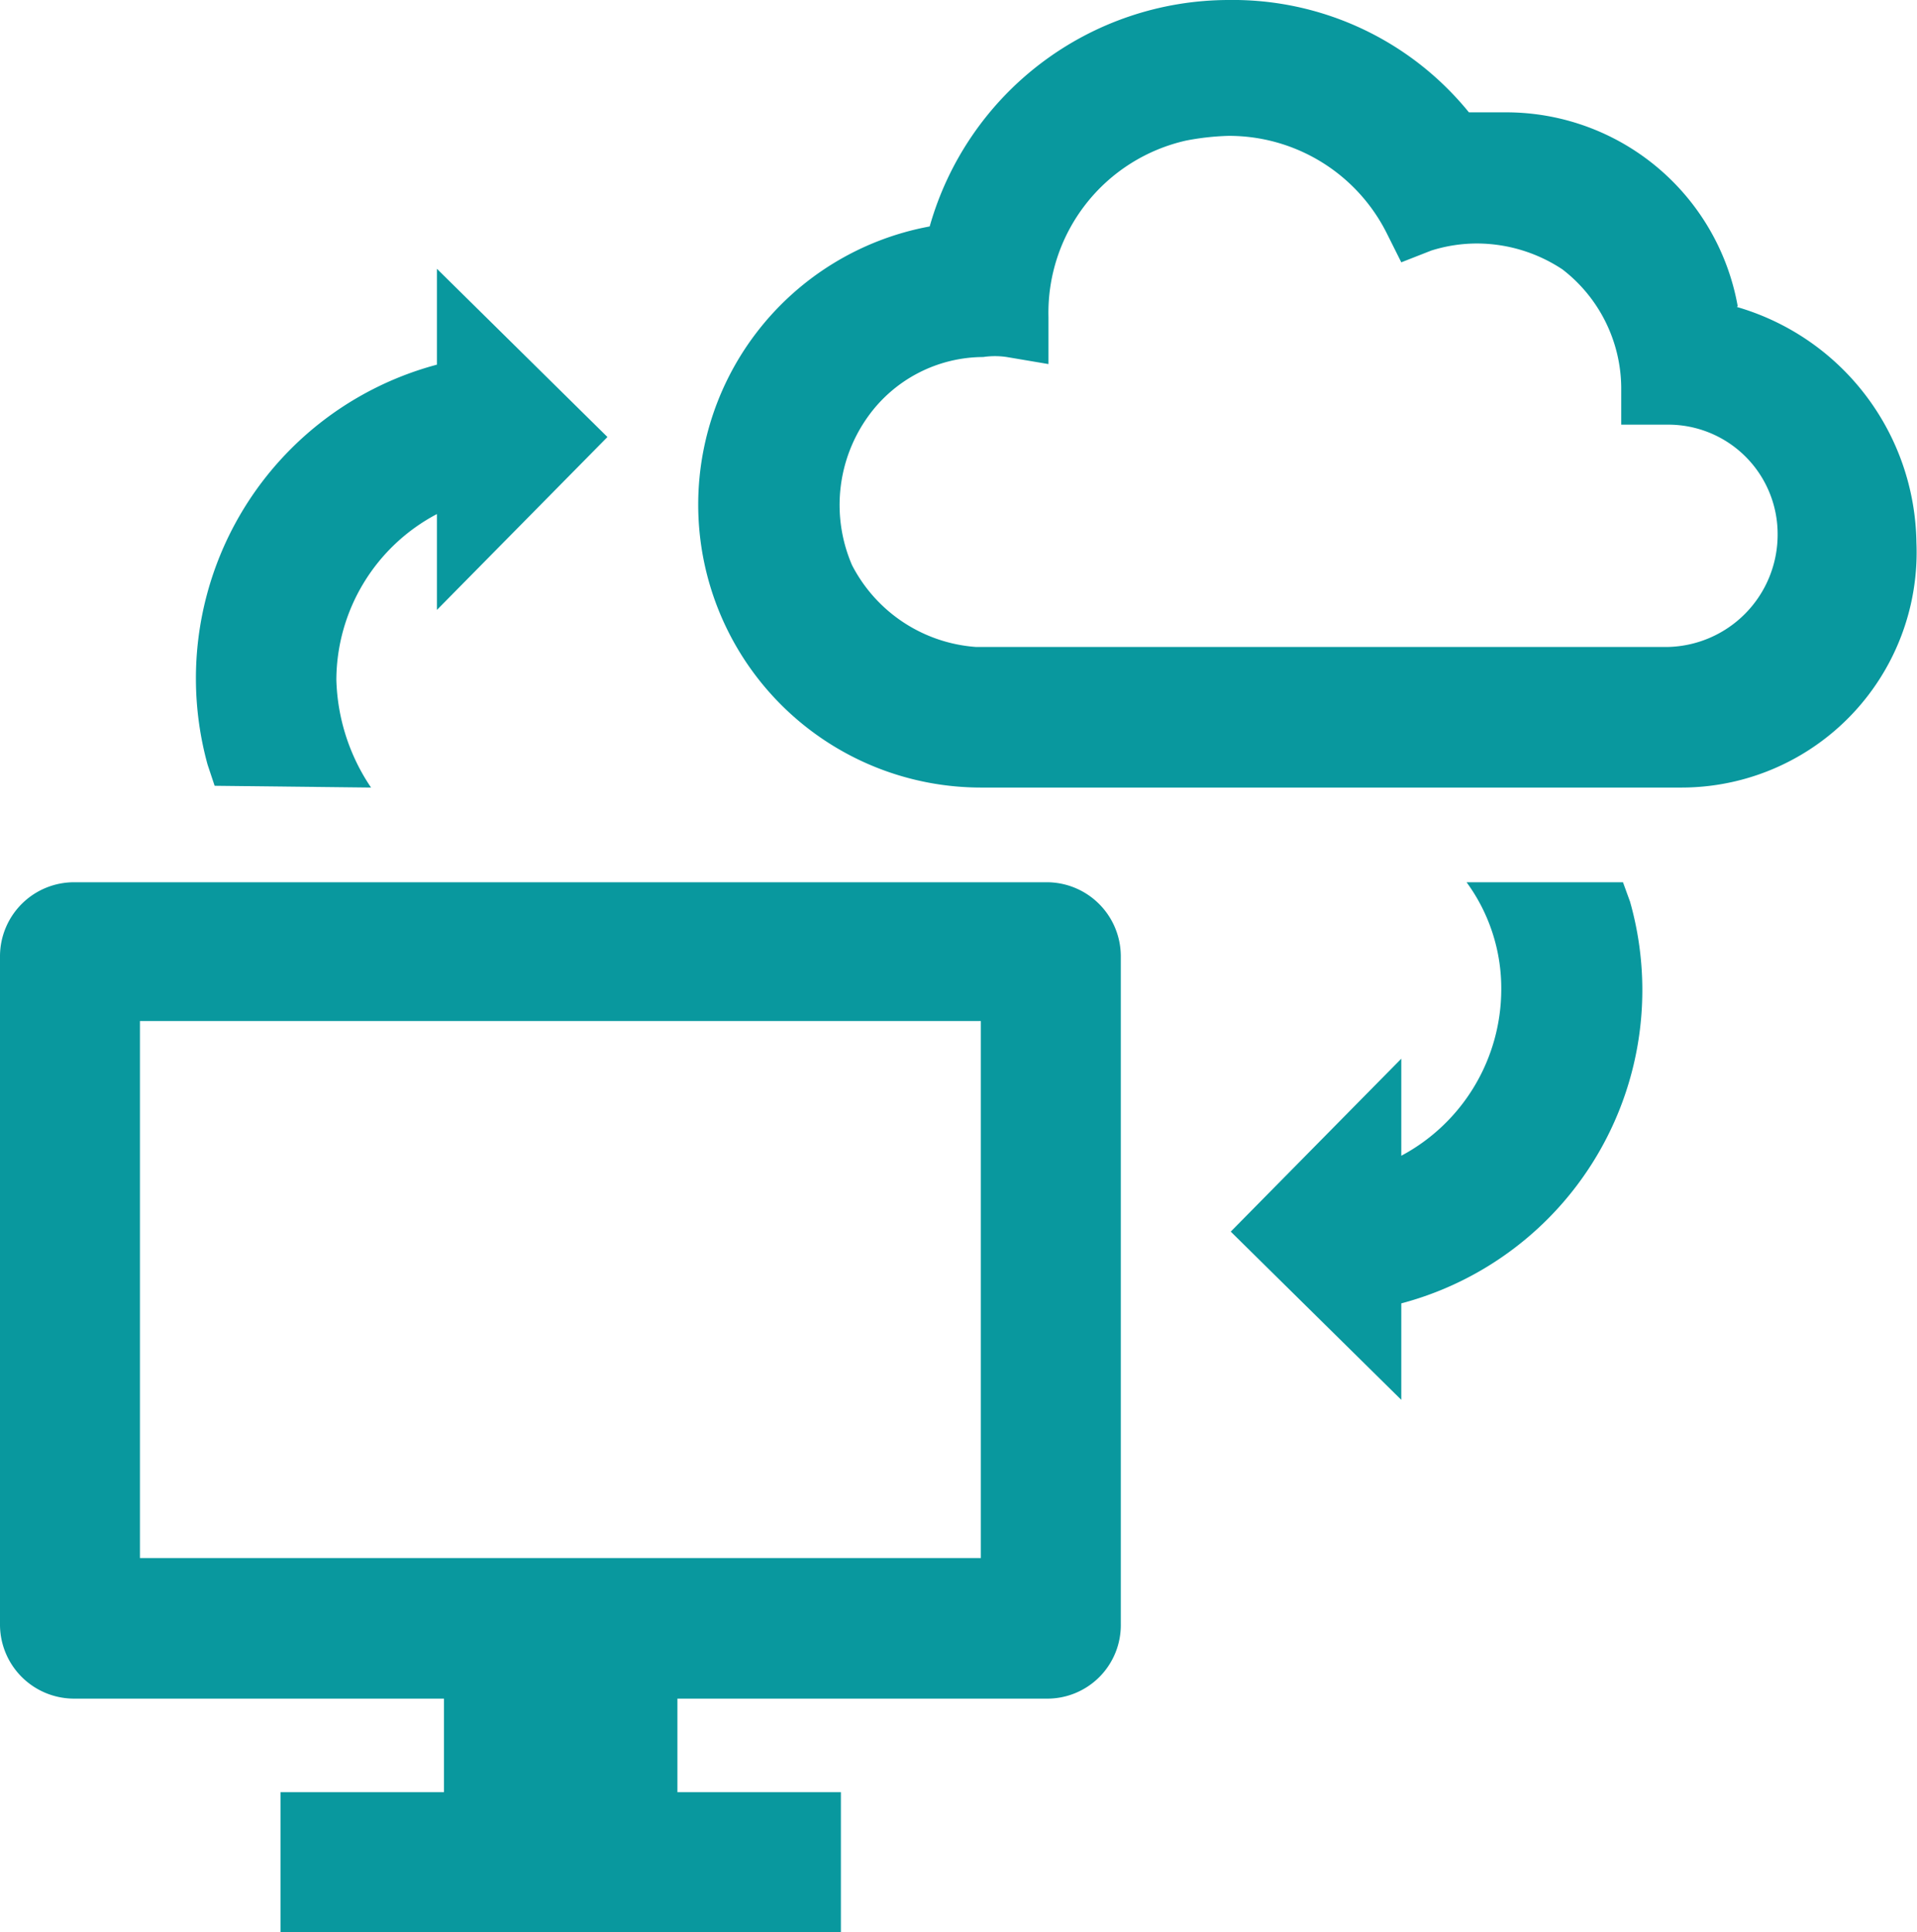 <svg xmlns="http://www.w3.org/2000/svg" viewBox="0 0 32.6 32.85"><defs><style>.cls-1{fill:#09989e;}</style></defs><g id="Warstwa_2" data-name="Warstwa 2"><g id="Warstwa_1-2" data-name="Warstwa 1"><path class="cls-1" d="M28.35,11H16.6a2.58,2.58,0,0,1-2.11-1.39,2.58,2.58,0,0,1,.28-2.54,2.42,2.42,0,0,1,1.95-1,1.36,1.36,0,0,1,.4,0l.71.12v-.8a3,3,0,0,1,2.34-3,4.41,4.41,0,0,1,.72-.08,3,3,0,0,1,2.7,1.67l.24.48.51-.2a2.58,2.58,0,0,1,.8-.12,2.64,2.64,0,0,1,1.43.44,2.56,2.56,0,0,1,1,2v.64h.79a1.86,1.86,0,0,1,1.87,1.87A1.91,1.91,0,0,1,28.35,11m1.2-5.8a4,4,0,0,0-3.94-3.29c-.19,0-.43,0-.63,0A5.17,5.17,0,0,0,20.89,0a5.29,5.29,0,0,0-5.08,3.85,4.81,4.81,0,0,0,.87,9.54H28.59a4,4,0,0,0,4-4.17,4.23,4.23,0,0,0-3.05-4"/><path class="cls-1" d="M16.68,26.49H2.38V17.36h14.3ZM17.79,15H1.27A1.26,1.26,0,0,0,0,16.25V27.61a1.26,1.26,0,0,0,1.27,1.27H7.55v1.59H4.77v2.38H14.3V30.47H11.52V28.88h6.27a1.25,1.25,0,0,0,1.27-1.27V16.25A1.26,1.26,0,0,0,17.79,15"/><path class="cls-1" d="M24.94,15a3.05,3.05,0,0,1,.59,1.83,3.21,3.21,0,0,1-1.7,2.82V18l-2.9,2.94,2.9,2.86V22.16a5.51,5.51,0,0,0,3.89-6.83L27.6,15Z"/><path class="cls-1" d="M6.31,13.39a3.43,3.43,0,0,1-.59-1.83A3.2,3.2,0,0,1,7.43,8.74v1.63l2.9-2.94L7.43,4.57V6.2A5.52,5.52,0,0,0,3.53,13l.12.36Z"/></g></g></svg>